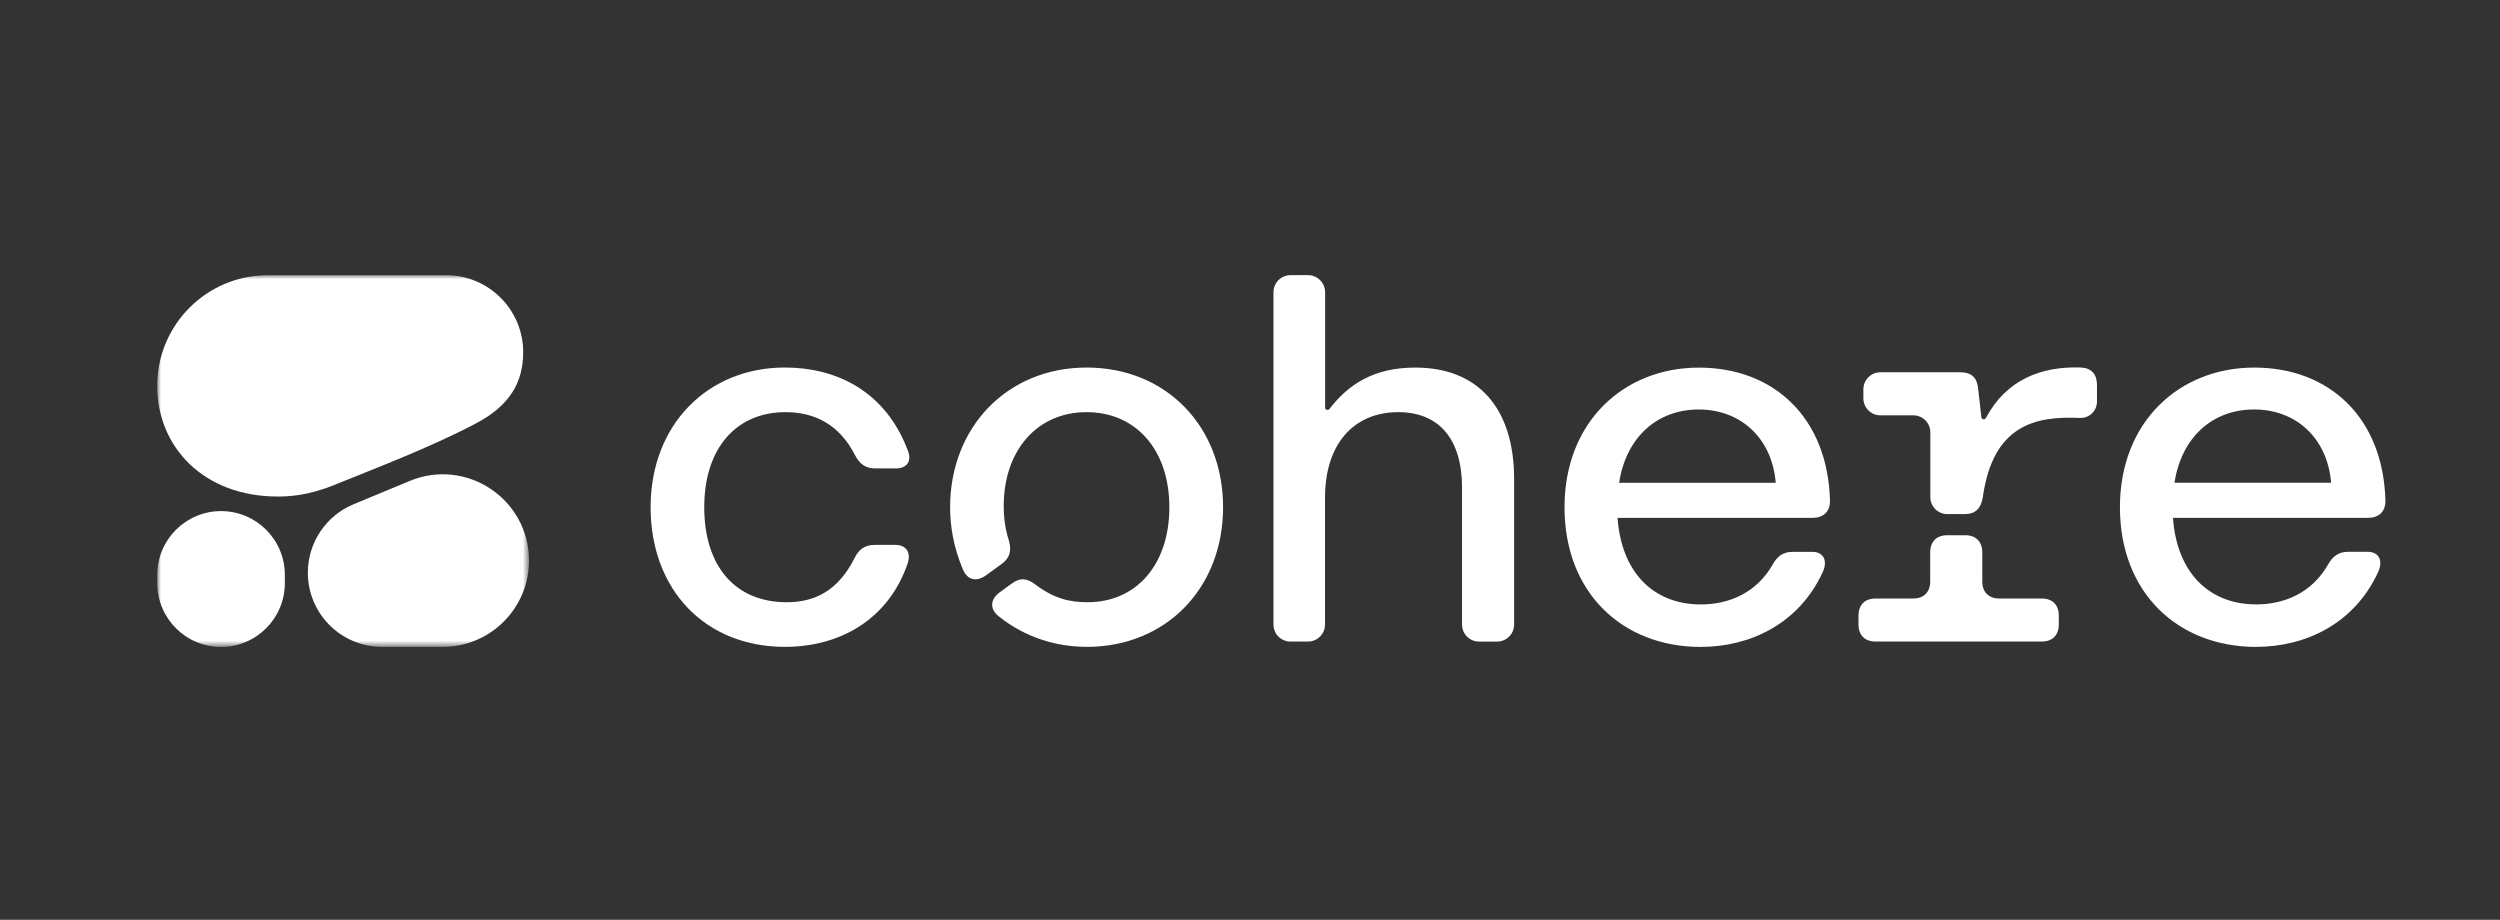 <svg width="318" height="117" viewBox="0 0 318 117" fill="none" xmlns="http://www.w3.org/2000/svg">
<rect x="0" y="0" width="318" height="117" fill="#333333" stroke="none"/>
<path d="M99.85 82.28C106.876 82.28 113.022 78.767 115.451 71.676C115.925 70.255 115.247 69.311 113.898 69.311H111.264C110.047 69.311 109.24 69.85 108.694 70.998C106.603 75.121 103.696 76.603 100.051 76.603C93.567 76.603 89.58 72.074 89.58 64.514C89.58 56.95 93.703 52.425 99.91 52.425C103.692 52.425 106.799 54.047 108.759 57.897C109.369 59.045 110.108 59.583 111.328 59.583H113.962C115.311 59.583 115.985 58.708 115.516 57.419C112.681 49.719 106.33 46.748 99.846 46.748C90.054 46.748 82.759 53.978 82.759 64.514C82.759 75.049 89.717 82.28 99.85 82.28ZM276.596 61.406C277.472 55.665 281.39 52.084 286.726 52.084C292.061 52.084 296.048 55.729 296.518 61.406H276.596ZM287.003 82.28C293.218 82.28 299.432 79.377 302.472 72.825C303.214 71.271 302.54 70.191 301.191 70.191H298.694C297.481 70.191 296.735 70.729 296.124 71.813C294.101 75.39 290.588 76.88 287.007 76.88C280.86 76.88 276.877 72.692 276.404 65.871H301.195C302.544 65.871 303.427 65.128 303.427 63.707C303.154 53.103 296.269 46.756 286.742 46.756C277.215 46.756 269.655 53.645 269.655 64.522C269.655 75.398 277.018 82.288 287.015 82.288L287.003 82.28ZM247.69 65.393H249.918C251.267 65.393 252.01 64.65 252.215 63.229C253.503 54.103 258.843 52.895 264.524 53.163C265.74 53.22 266.736 52.288 266.736 51.068V48.976C266.736 47.627 266.058 46.812 264.713 46.748C259.686 46.559 255.202 48.281 252.608 53.167C252.464 53.432 252.066 53.364 252.03 53.063L251.612 49.377C251.48 48.028 250.737 47.354 249.384 47.354H239.187C237.994 47.354 237.023 48.322 237.023 49.518V50.666C237.023 51.859 237.99 52.83 239.187 52.83H243.374C244.567 52.83 245.538 53.798 245.538 54.994V63.233C245.538 64.425 246.506 65.397 247.702 65.397H247.69V65.393ZM238.576 81.605H259.714C261.063 81.605 261.878 80.794 261.878 79.441V78.293C261.878 76.944 261.067 76.129 259.714 76.129H254.31C252.961 76.129 252.146 75.318 252.146 73.965V70.247C252.146 68.898 251.335 68.083 249.982 68.083H247.686C246.337 68.083 245.522 68.894 245.522 70.247V73.965C245.522 75.314 244.711 76.129 243.358 76.129H238.564C237.215 76.129 236.4 76.94 236.4 78.293V79.441C236.4 80.79 237.211 81.605 238.564 81.605H238.576ZM205.952 61.41C206.828 55.669 210.746 52.087 216.082 52.087C221.417 52.087 225.404 55.733 225.874 61.41H205.952ZM216.355 82.284C222.57 82.284 228.784 79.381 231.824 72.829C232.566 71.275 231.892 70.195 230.543 70.195H228.046C226.829 70.195 226.086 70.733 225.476 71.817C223.453 75.394 219.94 76.884 216.359 76.884C210.212 76.884 206.229 72.696 205.756 65.875H230.543C231.892 65.875 232.775 65.132 232.775 63.711C232.502 53.107 225.617 46.76 216.094 46.76C206.567 46.76 199.007 53.649 199.007 64.526C199.007 75.402 206.37 82.292 216.367 82.292L216.355 82.284ZM138.215 82.284C148.344 82.284 155.575 74.788 155.575 64.518C155.575 54.248 148.344 46.752 138.215 46.752C128.086 46.752 120.855 54.384 120.855 64.518C120.855 66.882 121.261 69.516 122.473 72.419C123.083 73.84 124.232 74.041 125.448 73.162L127.407 71.74C128.423 70.998 128.688 70.118 128.351 68.838C127.813 67.151 127.672 65.662 127.672 64.381C127.672 57.291 131.928 52.425 138.207 52.425C144.486 52.425 148.742 57.218 148.742 64.514C148.742 71.809 144.554 76.603 138.34 76.603C136.176 76.603 134.152 76.197 131.719 74.37C130.703 73.559 129.76 73.427 128.68 74.238L127.195 75.318C125.978 76.193 125.846 77.41 126.99 78.357C130.503 81.192 134.554 82.276 138.203 82.276H138.215V82.284ZM164.147 81.605H166.379C167.571 81.605 168.543 80.638 168.543 79.441V63.301C168.543 56.484 172.188 52.425 177.865 52.425C182.996 52.425 185.971 55.805 185.971 62.016V79.445C185.971 80.638 186.938 81.609 188.135 81.609H190.431C191.624 81.609 192.595 80.642 192.595 79.445V60.936C192.595 51.819 187.934 46.756 180.033 46.756C174.653 46.756 171.473 48.956 169.101 52.023C168.92 52.256 168.555 52.128 168.555 51.839V37.164C168.539 35.968 167.575 35 166.383 35H164.151C162.958 35 161.987 35.968 161.987 37.164V79.445C161.983 80.633 162.95 81.605 164.147 81.605Z" fill="white"/>
<mask id="mask0_376_652" style="mask-type:luminance" maskUnits="userSpaceOnUse" x="20" y="35" width="48" height="48">
<path d="M67.286 35H20V82.288H67.286V35Z" fill="white"/>
</mask>
<g mask="url(#mask0_376_652)">
<path fill-rule="evenodd" clip-rule="evenodd" d="M35.32 63.157C36.593 63.157 39.126 63.089 42.623 61.647C46.702 59.969 54.816 56.922 60.666 53.79C64.761 51.602 66.551 48.703 66.551 44.805C66.551 39.392 62.163 35.004 56.751 35.004H34.072C26.295 35.004 19.996 41.308 19.996 49.08C19.996 56.853 25.902 63.157 35.32 63.157Z" fill="white"/>
<path fill-rule="evenodd" clip-rule="evenodd" d="M39.158 72.849C39.158 69.039 41.451 65.602 44.972 64.14L52.114 61.177C59.337 58.178 67.29 63.49 67.29 71.311C67.29 77.37 62.376 82.284 56.318 82.28H48.585C43.378 82.276 39.158 78.056 39.158 72.849Z" fill="white"/>
<path d="M28.118 65.011C23.637 65.011 20.004 68.645 20.004 73.126V74.177C20.004 78.658 23.637 82.292 28.118 82.292C32.598 82.292 36.232 78.658 36.232 74.177V73.126C36.232 68.645 32.598 65.011 28.118 65.011Z" fill="white"/>
</g>
</svg>
